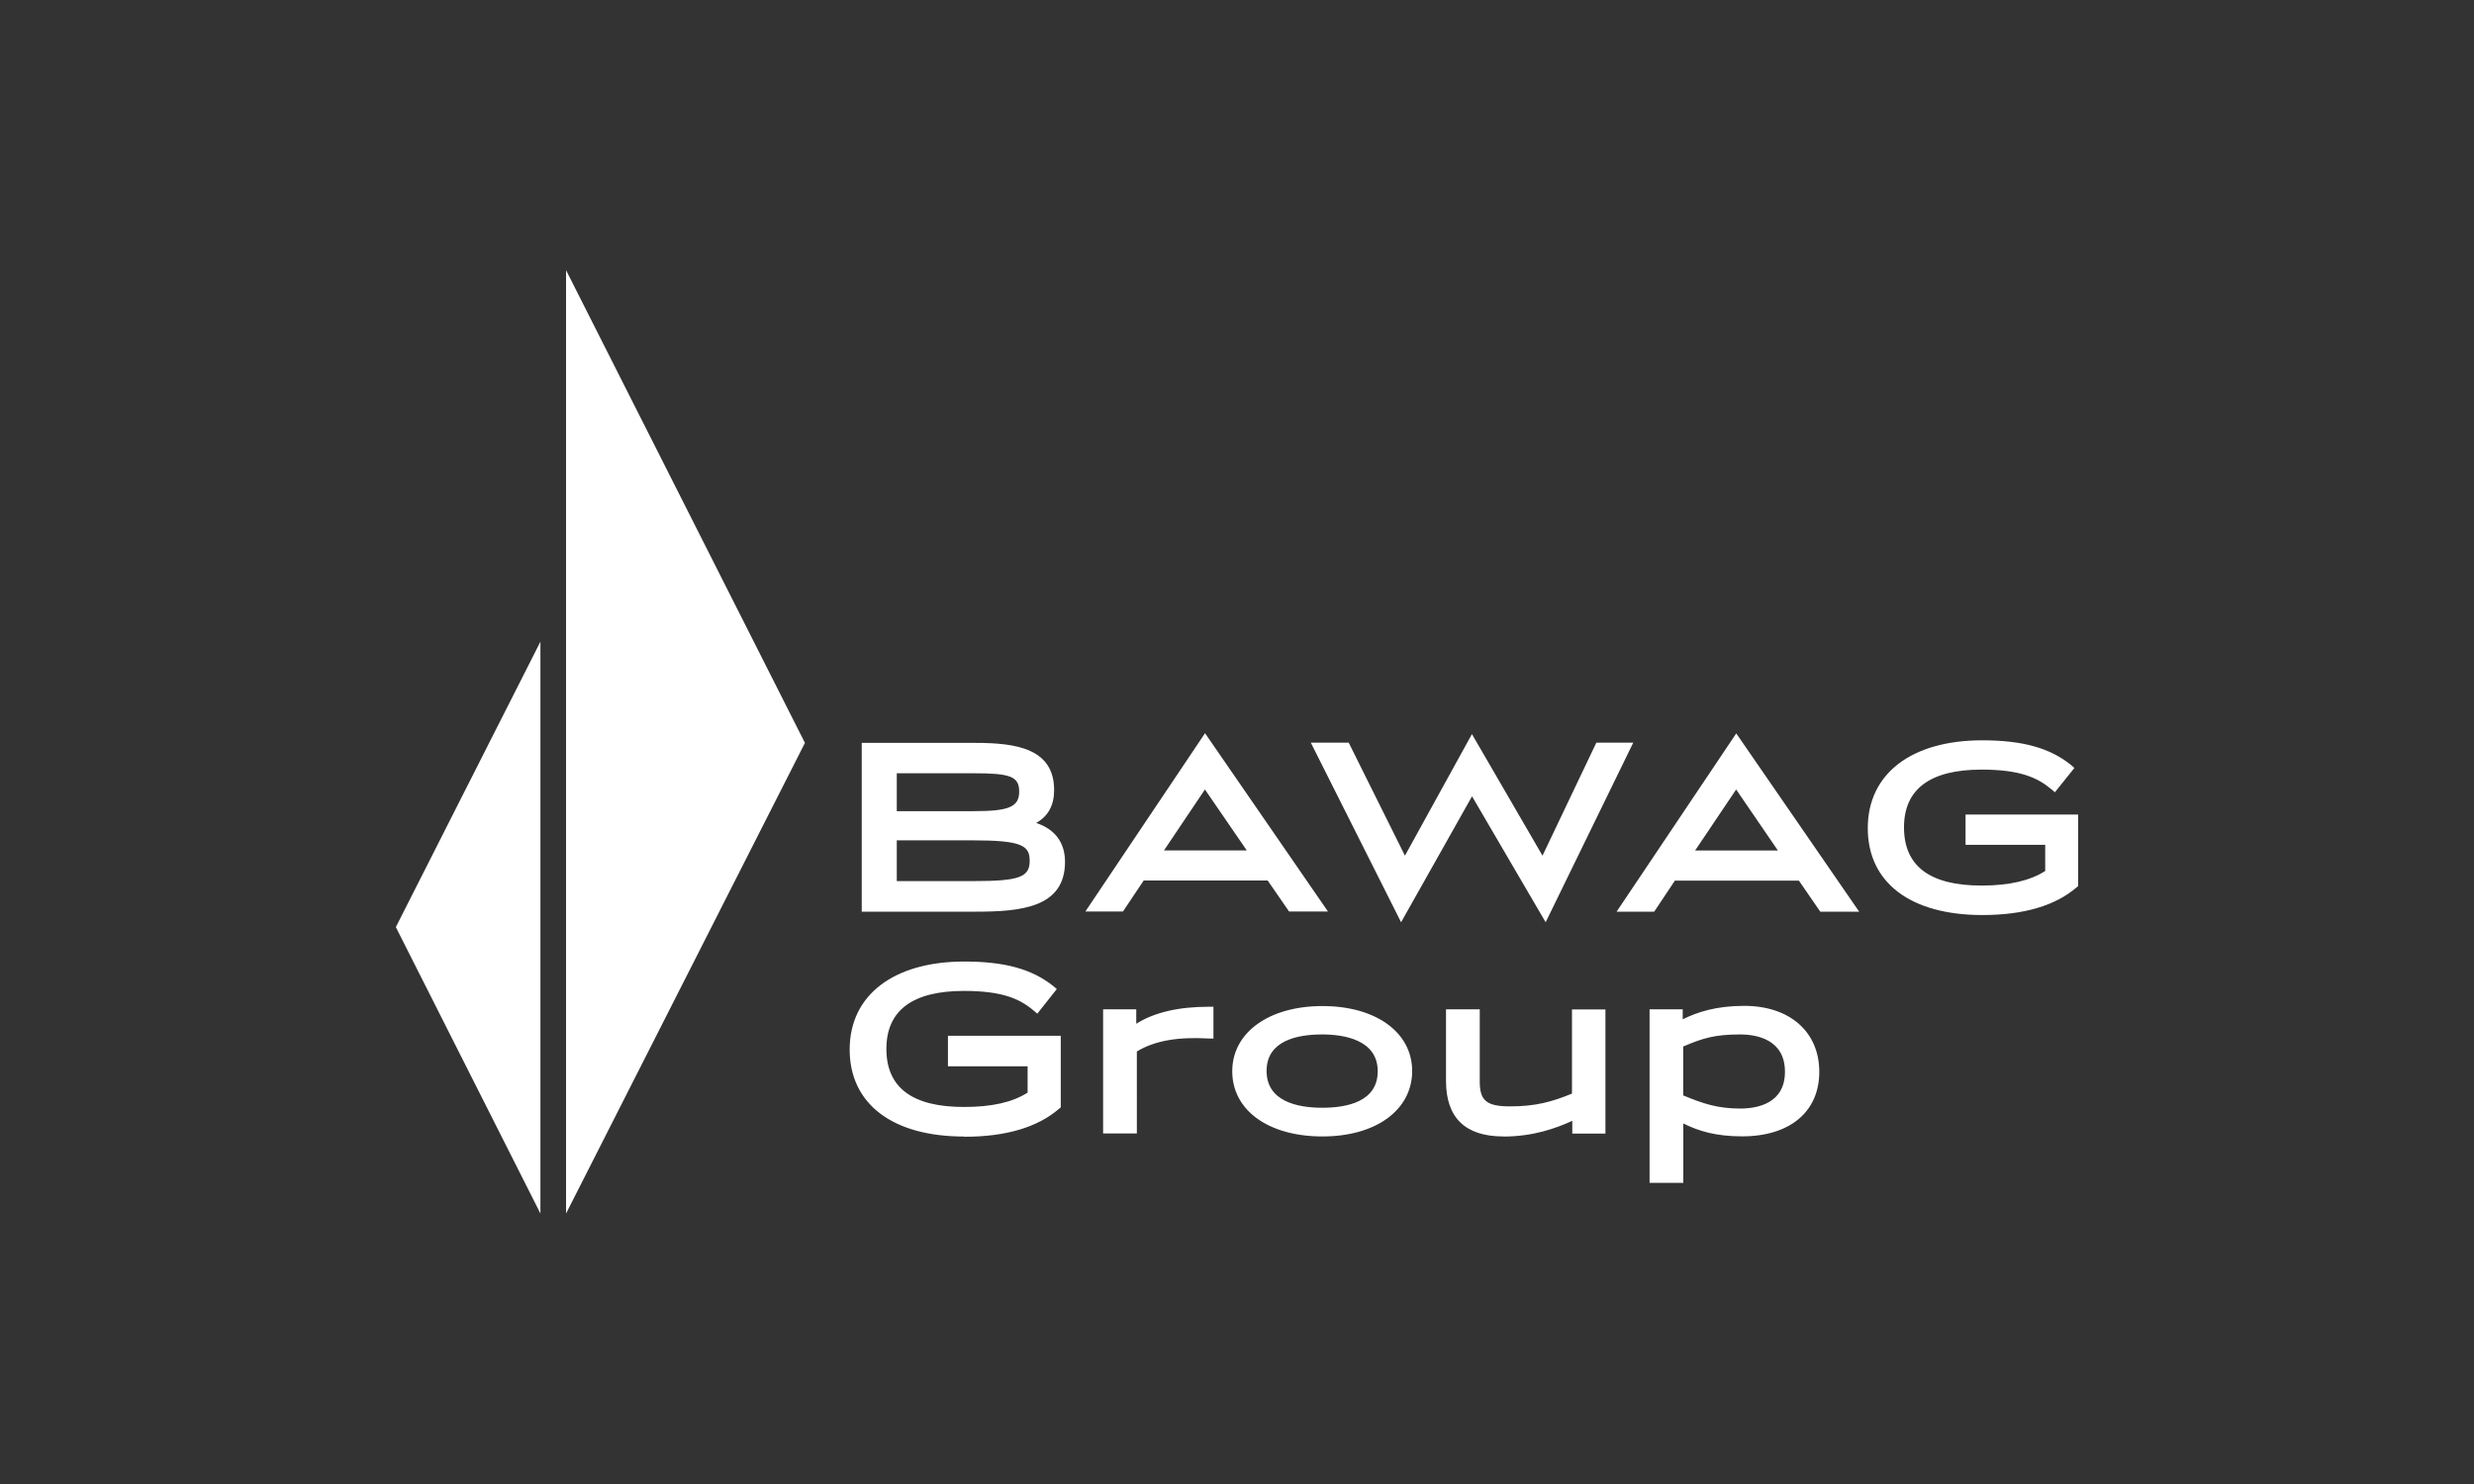 <svg height="150" viewBox="0 0 250 150" width="250" xmlns="http://www.w3.org/2000/svg"><rect x="0" y="0" width="250" height="150" fill="#333333" stroke="none"/><g fill="#fff" fill-rule="evenodd"><path d="m97.45 114.88c-7.27 0-11.59-3.3-11.59-8.8s4.45-8.89 11.59-8.89c4.08 0 6.85.76 9.01 2.5l.33.28-1.97 2.49-.34-.29c-1.42-1.21-3.18-2.01-7.07-2.01-5.21 0-7.84 1.98-7.84 5.86s2.57 5.87 7.84 5.87c2.8 0 4.9-.47 6.43-1.45v-2.66h-8.05v-3.09h11.4v7.24l-.16.13c-2.17 1.89-5.4 2.84-9.57 2.84zm17.43-.31h-3.41v-12.55h3.35v1.46c1.82-1.15 4.27-1.72 7.36-1.72h.44v3.21h-.46c-3.19-.18-5.46.22-7.28 1.31zm18.76.3c-5.46 0-9.12-2.64-9.12-6.59s3.75-6.59 9.12-6.59 9.06 2.64 9.06 6.57-3.66 6.61-9.06 6.61zm-.03-10.31c-2.56 0-5.62.64-5.62 3.69s3.06 3.72 5.62 3.72 5.61-.64 5.61-3.69c0-3.23-3.52-3.72-5.61-3.72zm18.31 10.31c-3.84 0-5.8-1.88-5.8-5.61v-7.24h3.41v7.3c0 1.94.69 2.51 3.08 2.51 2.54 0 4.19-.45 6.24-1.29v-8.51h3.38v12.55h-3.35v-1.29c-1.63.75-3.96 1.59-6.96 1.59zm18.17 4.69h-3.4v-17.54h3.35v1.01c1.46-.72 3.37-1.36 6.21-1.36 4.61 0 7.59 2.63 7.59 6.67s-2.98 6.52-7.79 6.52c-2.63 0-4.34-.51-5.95-1.3v6zm0-8.84c2.02.84 3.49 1.33 5.75 1.33 1.68 0 4.53-.47 4.53-3.72s-2.83-3.77-4.53-3.77c-2.57 0-3.79.38-5.75 1.22zm28.52-28.39h11.39v7.23l-.15.13c-2.16 1.86-5.37 2.8-9.54 2.8-7.24 0-11.57-3.27-11.57-8.78s4.42-8.88 11.57-8.88c4.06 0 6.85.77 8.99 2.51l.32.28-1.97 2.46-.34-.29c-1.42-1.19-3.18-2-7.07-2-5.2 0-7.84 1.97-7.84 5.84s2.55 5.88 7.84 5.88c2.8 0 4.9-.5 6.43-1.47v-2.65h-8.05v-3.06zm-10.74 9.82h-3.93l-2.16-3.14h-12.53l-2.09 3.14h-3.8l12.09-18.02zm-12.43-12.35-4.15 6.17h8.37zm-10.4-4.73-8.85 18.15-7.44-12.73-7.17 12.73-9.12-18.15h3.83l5.68 11.42 6.77-12.29 7.13 12.29 5.44-11.42h3.72zm-30.85 17.06h-3.93l-2.16-3.13h-12.53l-2.09 3.13h-3.8l12.09-18.02zm-12.43-12.33-4.14 6.16h8.37zm-14.14 7.31c0 4.64-4.47 5.04-9.03 5.04h-11.51v-17.06h11.51c4.12 0 7.93.58 7.93 4.77 0 1.54-.6 2.64-1.81 3.32 1.91.65 2.91 1.99 2.91 3.94zm-3.57-.12c0-1.53-.82-2.05-5.76-2.05h-7.67v4.12h7.67c4.69 0 5.78-.38 5.76-2.08zm-13.43-5h7.77c3.57 0 4.6-.43 4.6-1.98s-.94-1.85-4.6-1.85h-7.77z"/><path d="m54.61 122.66v-57.8l-14.61 28.85zm2.59-95.35v95.35l24.14-47.57z"/></g></svg>